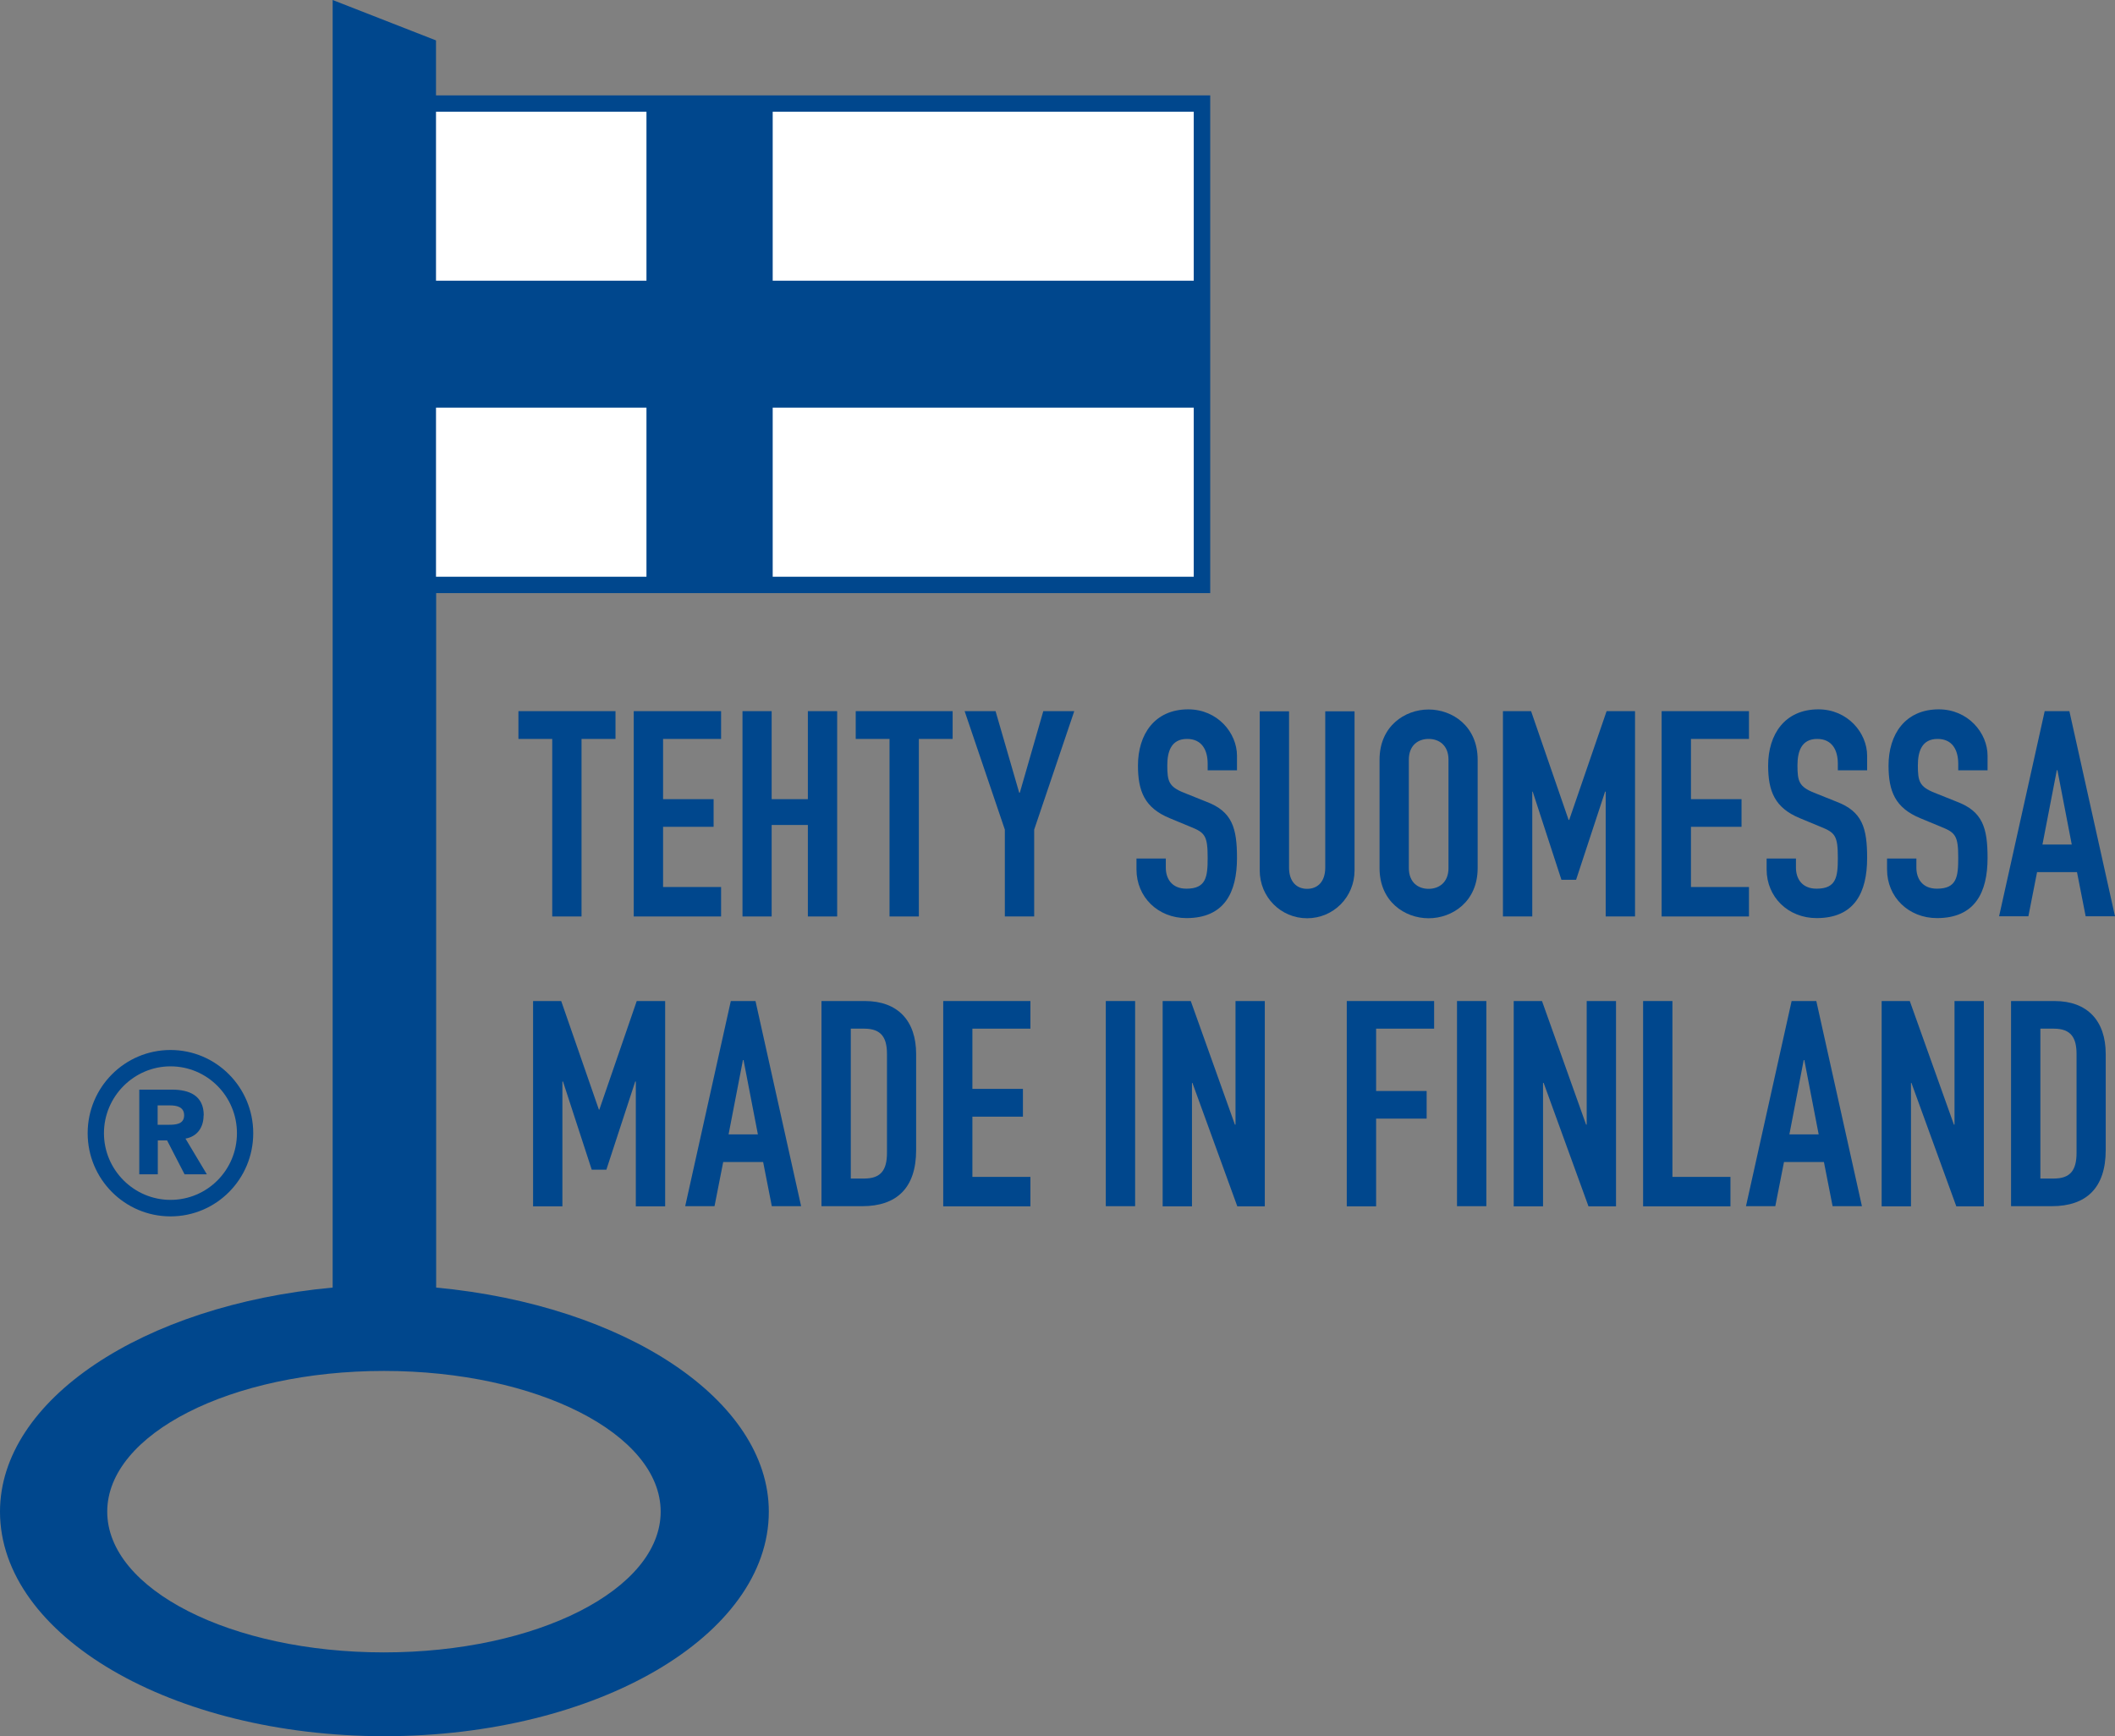 <?xml version="1.0" encoding="UTF-8"?>
<svg xmlns="http://www.w3.org/2000/svg" width="67" height="55" viewBox="0 0 67 55" fill="none">
  <rect x="0" y="0" width="67" height="55" fill="#808080" stroke="none"/>
  <g clip-path="url(#clip0_93_3259)">
    <path fill-rule="evenodd" clip-rule="evenodd" d="M13.812 3.021V1.28L10.538 0V40.788C4.52 41.345 0 44.347 0 47.887C0 51.817 5.449 55 12.178 55C18.906 55 24.355 51.817 24.355 47.887C24.355 44.347 19.797 41.35 13.817 40.788V18.788H38.338V3.021H13.812ZM20.929 47.887C20.929 50.352 17.006 52.345 12.163 52.345C7.321 52.345 3.397 50.352 3.397 47.887C3.397 45.423 7.325 43.429 12.163 43.429C17.001 43.429 20.929 45.423 20.929 47.887Z" fill="#00478D"></path>
    <path d="M6.454 35.331C6.454 34.703 5.994 34.518 5.449 34.518H4.412V37.201H4.999V36.126H5.293L5.847 37.201H6.553L5.876 36.069C6.255 36.002 6.449 35.707 6.449 35.336M5.34 35.631H4.994V35.017H5.378C5.591 35.017 5.833 35.06 5.833 35.331C5.833 35.621 5.554 35.631 5.336 35.631" fill="#00478D"></path>
    <path d="M5.402 33.262C3.952 33.262 2.777 34.442 2.777 35.898C2.777 37.353 3.952 38.533 5.402 38.533C6.852 38.533 8.022 37.353 8.022 35.898C8.022 34.442 6.847 33.262 5.402 33.262M5.402 38.01C4.241 38.01 3.293 37.058 3.293 35.898C3.293 34.737 4.241 33.78 5.402 33.78C6.563 33.78 7.506 34.727 7.506 35.898C7.506 37.068 6.563 38.01 5.402 38.01Z" fill="#00478D"></path>
    <path fill-rule="evenodd" clip-rule="evenodd" d="M13.812 8.892H20.479V3.54H13.812V8.897V8.892ZM24.478 8.892H37.816V3.54H24.478V8.897V8.892ZM13.812 18.27H20.479V12.913H13.812V18.27V18.27ZM24.478 18.27H37.816V12.913H24.478V18.27V18.27Z" fill="white"></path>
    <path d="M17.494 23.408H16.423V22.528H19.498V23.408H18.422V29.032H17.494V23.408Z" fill="#00478D"></path>
    <path d="M20.076 22.528H22.843V23.408H21.005V25.316H22.606V26.192H21.005V28.099H22.843V29.032H20.076V22.528Z" fill="#00478D"></path>
    <path d="M23.521 22.528H24.445V25.316H25.592V22.528H26.52V29.032H25.592V26.134H24.445V29.032H23.521V22.528Z" fill="#00478D"></path>
    <path d="M28.179 23.408H27.108V22.528H30.178V23.408H29.108V29.032H28.179V23.408Z" fill="#00478D"></path>
    <path d="M31.832 26.282L30.558 22.528H31.538L32.287 25.112H32.306L33.05 22.528H34.031L32.761 26.282V29.032H31.832V26.282Z" fill="#00478D"></path>
    <path d="M39.186 24.403H38.257V24.193C38.257 23.765 38.077 23.408 37.603 23.408C37.096 23.408 36.978 23.817 36.978 24.246C36.978 24.745 37.025 24.921 37.504 25.112L38.215 25.397C39.035 25.706 39.186 26.23 39.186 27.177C39.186 28.271 38.788 29.084 37.585 29.084C36.684 29.084 36.002 28.418 36.002 27.543V27.196H36.931V27.486C36.931 27.824 37.111 28.152 37.585 28.152C38.21 28.152 38.257 27.776 38.257 27.181C38.257 26.487 38.177 26.377 37.722 26.196L37.059 25.921C36.258 25.592 36.049 25.064 36.049 24.25C36.049 23.266 36.575 22.471 37.641 22.471C38.57 22.471 39.186 23.218 39.186 23.941V24.398V24.403Z" fill="#00478D"></path>
    <path d="M42.91 27.571C42.91 28.423 42.237 29.089 41.408 29.089C40.579 29.089 39.906 28.423 39.906 27.571V22.533H40.835V27.481C40.835 27.938 41.081 28.157 41.408 28.157C41.735 28.157 41.982 27.938 41.982 27.481V22.533H42.91V27.571V27.571Z" fill="#00478D"></path>
    <path d="M43.702 24.065C43.702 23.004 44.502 22.476 45.256 22.476C46.009 22.476 46.81 23.004 46.81 24.065V27.5C46.81 28.561 46.009 29.089 45.256 29.089C44.502 29.089 43.702 28.561 43.702 27.5V24.065ZM44.63 27.5C44.63 27.947 44.919 28.157 45.256 28.157C45.592 28.157 45.886 27.947 45.886 27.5V24.065C45.886 23.618 45.597 23.408 45.256 23.408C44.915 23.408 44.63 23.618 44.63 24.065V27.5Z" fill="#00478D"></path>
    <path d="M47.611 22.528H48.502L49.691 25.973H49.71L50.895 22.528H51.795V29.032H50.866V25.078H50.847L49.928 27.871H49.464L48.554 25.078H48.54V29.032H47.611V22.528Z" fill="#00478D"></path>
    <path d="M52.638 22.528H55.405V23.408H53.567V25.316H55.169V26.192H53.567V28.099H55.405V29.032H52.638V22.528Z" fill="#00478D"></path>
    <path d="M59.148 24.403H58.22V24.193C58.22 23.765 58.04 23.408 57.566 23.408C57.059 23.408 56.941 23.817 56.941 24.246C56.941 24.745 56.988 24.921 57.466 25.112L58.177 25.397C58.997 25.706 59.148 26.23 59.148 27.177C59.148 28.271 58.751 29.084 57.547 29.084C56.647 29.084 55.964 28.418 55.964 27.543V27.196H56.893V27.486C56.893 27.824 57.073 28.152 57.547 28.152C58.172 28.152 58.22 27.776 58.22 27.181C58.22 26.487 58.139 26.377 57.684 26.196L57.021 25.921C56.22 25.592 56.012 25.064 56.012 24.25C56.012 23.266 56.538 22.471 57.604 22.471C58.532 22.471 59.148 23.218 59.148 23.941V24.398V24.403Z" fill="#00478D"></path>
    <path d="M62.963 24.403H62.034V24.193C62.034 23.765 61.854 23.408 61.38 23.408C60.873 23.408 60.755 23.817 60.755 24.246C60.755 24.745 60.802 24.921 61.281 25.112L61.992 25.397C62.811 25.706 62.963 26.23 62.963 27.177C62.963 28.271 62.565 29.084 61.361 29.084C60.461 29.084 59.779 28.418 59.779 27.543V27.196H60.708V27.486C60.708 27.824 60.888 28.152 61.361 28.152C61.987 28.152 62.034 27.776 62.034 27.181C62.034 26.487 61.954 26.377 61.499 26.196L60.836 25.921C60.035 25.592 59.826 25.064 59.826 24.25C59.826 23.266 60.352 22.471 61.418 22.471C62.347 22.471 62.963 23.218 62.963 23.941V24.398V24.403Z" fill="#00478D"></path>
    <path d="M64.782 22.528H65.555L67 29.027H66.071L65.796 27.628H64.531L64.256 29.027H63.328L64.773 22.528H64.782ZM65.176 24.398H65.157L64.702 26.753H65.63L65.176 24.398Z" fill="#00478D"></path>
    <path d="M16.887 31.711H17.778L18.972 35.151H18.986L20.171 31.711H21.071V38.215H20.142V34.261H20.123L19.209 37.054H18.745L17.835 34.261H17.816V38.215H16.887V31.711Z" fill="#00478D"></path>
    <path d="M23.161 31.711H23.933L25.378 38.21H24.45L24.175 36.811H22.91L22.635 38.21H21.706L23.151 31.711H23.161ZM23.554 33.581H23.535L23.08 35.936H24.009L23.554 33.581Z" fill="#00478D"></path>
    <path d="M26.023 31.711H27.397C28.444 31.711 29.022 32.339 29.022 33.39V36.43C29.022 37.634 28.406 38.21 27.312 38.21H26.023V31.711ZM26.952 37.334H27.378C27.895 37.334 28.098 37.078 28.098 36.521V33.39C28.098 32.881 27.928 32.586 27.378 32.586H26.952V37.334V37.334Z" fill="#00478D"></path>
    <path d="M29.88 31.711H32.642V32.586H30.804V34.494H32.405V35.374H30.804V37.282H32.642V38.215H29.88V31.711Z" fill="#00478D"></path>
    <path d="M35.959 31.711H35.03V38.21H35.959V31.711Z" fill="#00478D"></path>
    <path d="M36.831 31.711H37.722L39.12 35.626H39.139V31.711H40.067V38.215H39.196L37.774 34.304H37.76V38.215H36.831V31.711Z" fill="#00478D"></path>
    <path d="M42.664 31.711H45.431V32.586H43.593V34.561H45.194V35.436H43.593V38.215H42.664V31.711Z" fill="#00478D"></path>
    <path d="M47.085 31.711H46.156V38.21H47.085V31.711Z" fill="#00478D"></path>
    <path d="M47.952 31.711H48.848L50.245 35.626H50.264V31.711H51.193V38.215H50.321L48.9 34.304H48.881V38.215H47.952V31.711Z" fill="#00478D"></path>
    <path d="M52.051 31.711H52.98V37.282H54.818V38.215H52.051V31.711Z" fill="#00478D"></path>
    <path d="M56.765 31.711H57.538L58.983 38.21H58.054L57.779 36.811H56.514L56.239 38.21H55.31L56.756 31.711H56.765ZM57.158 33.581H57.139L56.685 35.936H57.613L57.158 33.581Z" fill="#00478D"></path>
    <path d="M59.608 31.711H60.499L61.897 35.626H61.916V31.711H62.845V38.215H61.973L60.551 34.304H60.537V38.215H59.608V31.711Z" fill="#00478D"></path>
    <path d="M63.707 31.711H65.081C66.128 31.711 66.706 32.339 66.706 33.39V36.43C66.706 37.634 66.09 38.21 64.996 38.21H63.707V31.711ZM64.636 37.334H65.062C65.579 37.334 65.782 37.078 65.782 36.521V33.39C65.782 32.881 65.612 32.586 65.062 32.586H64.636V37.334V37.334Z" fill="#00478D"></path>
  </g>
  <defs>
    <clipPath id="clip0_93_3259">
      <rect width="67" height="55" fill="white"></rect>
    </clipPath>
  </defs>
</svg>
